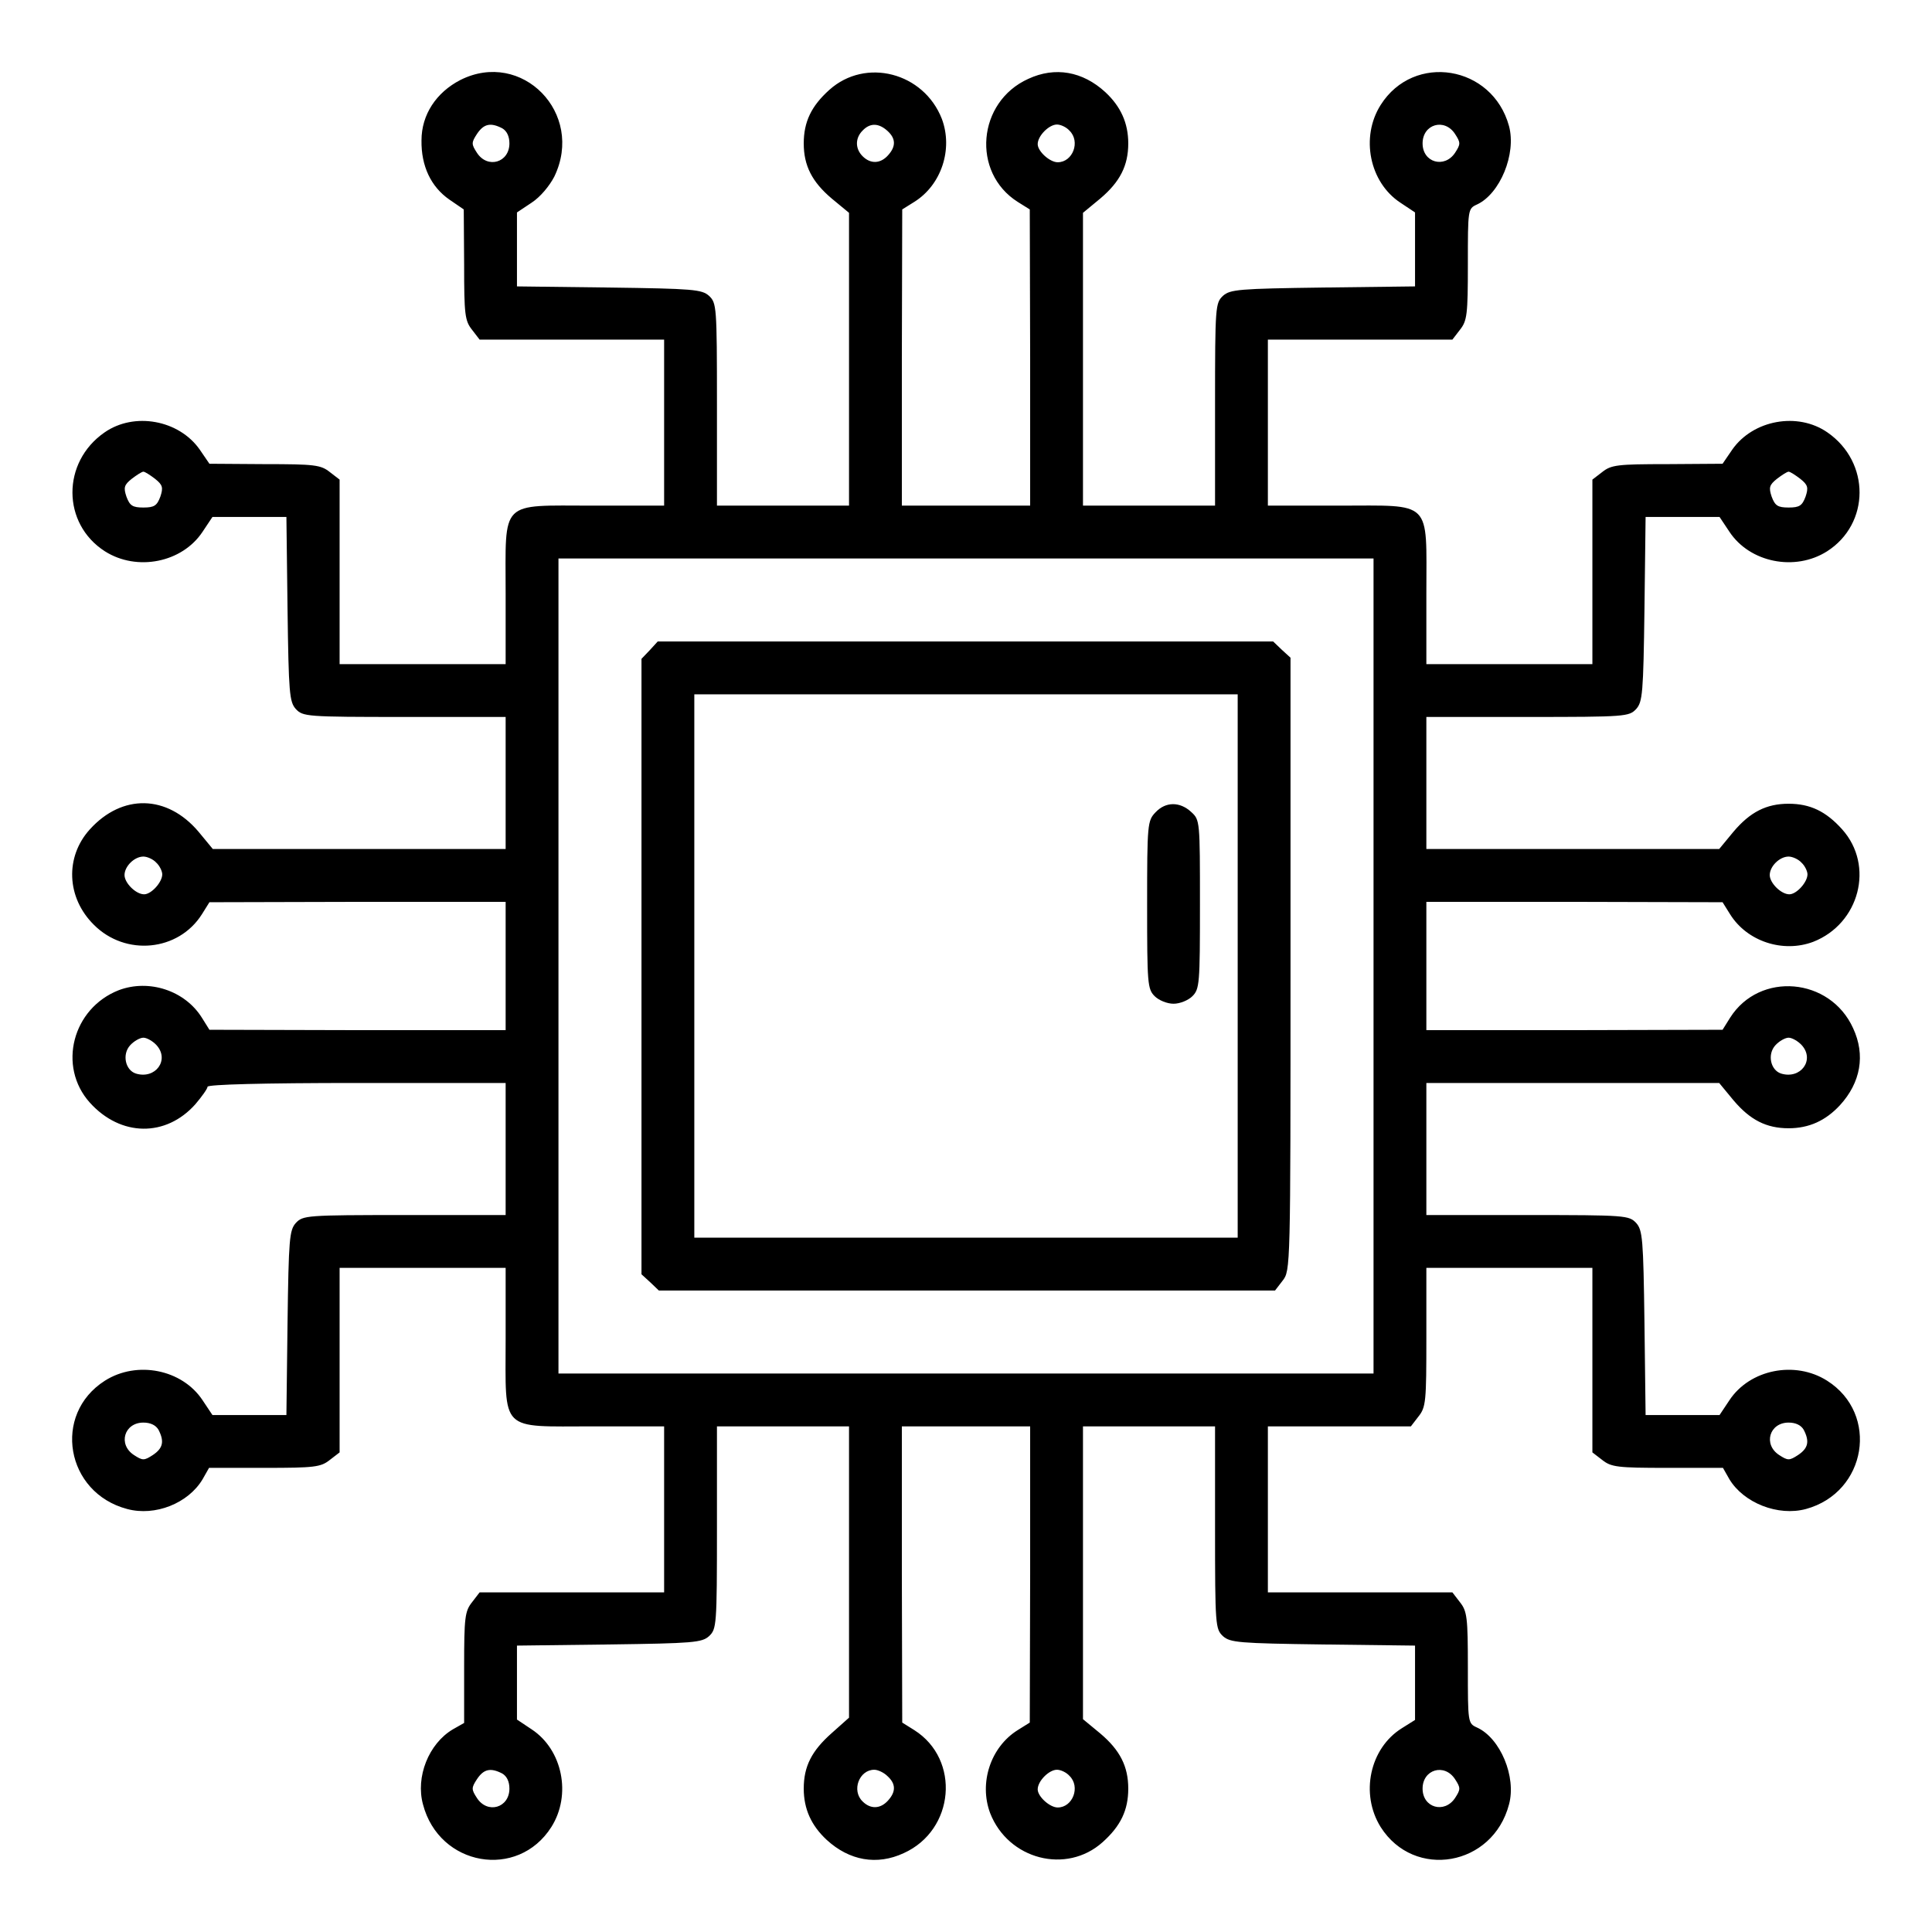 <?xml version="1.0" standalone="no"?>
<!DOCTYPE svg PUBLIC "-//W3C//DTD SVG 20010904//EN"
 "http://www.w3.org/TR/2001/REC-SVG-20010904/DTD/svg10.dtd">
<svg version="1.0" xmlns="http://www.w3.org/2000/svg"
 width="512pt" height="512pt" viewBox="0 0 512 512"
 preserveAspectRatio="xMidYMid meet">

<g transform="translate(0,512) scale(0.1,-0.1)"
fill="#000000" stroke="none">
<path d="M1220 4908 c-64 -33 -103 -92 -103 -160 -1 -68 25 -123 74 -157 l38
-26 1 -146 c0 -133 2 -149 21 -173 l20 -26 245 0 244 0 0 -220 0 -220 -188 0
c-250 0 -232 18 -232 -233 l0 -187 -220 0 -220 0 0 244 0 245 -26 20 c-24 19
-40 21 -173 21 l-146 1 -26 38 c-55 78 -173 100 -252 45 -114 -79 -113 -242 1
-315 85 -54 205 -30 259 52 l26 39 98 0 98 0 3 -244 c3 -223 5 -246 22 -265
19 -20 27 -21 288 -21 l268 0 0 -175 0 -175 -388 0 -388 0 -38 46 c-83 98
-202 101 -288 6 -66 -73 -62 -181 11 -253 84 -84 224 -70 286 28 l20 32 393 1
392 0 0 -170 0 -170 -392 0 -393 1 -20 32 c-45 72 -140 103 -220 73 -123 -48
-163 -202 -77 -298 82 -91 202 -92 280 -4 17 20 32 41 32 46 0 6 148 10 395
10 l395 0 0 -175 0 -175 -268 0 c-261 0 -269 -1 -288 -21 -17 -19 -19 -42 -22
-265 l-3 -244 -98 0 -98 0 -26 39 c-54 82 -174 106 -259 52 -140 -89 -104
-297 59 -340 74 -20 162 15 200 79 l17 30 147 0 c133 0 149 2 173 21 l26 20 0
245 0 244 220 0 220 0 0 -188 c0 -250 -18 -232 233 -232 l187 0 0 -220 0 -220
-244 0 -245 0 -20 -26 c-19 -24 -21 -40 -21 -173 l0 -147 -30 -17 c-64 -38
-99 -126 -79 -199 43 -164 251 -200 340 -60 54 85 30 205 -52 259 l-39 26 0
98 0 98 244 3 c223 3 246 5 265 22 20 19 21 27 21 288 l0 268 175 0 175 0 0
-386 0 -386 -46 -41 c-53 -47 -74 -88 -74 -147 0 -54 20 -98 61 -136 60 -55
133 -68 204 -35 135 61 151 248 28 326 l-32 20 -1 393 0 392 170 0 170 0 0
-392 -1 -393 -32 -20 c-72 -45 -103 -140 -73 -220 48 -123 202 -163 298 -77
48 43 68 85 68 142 0 59 -22 102 -74 146 l-46 38 0 388 0 388 175 0 175 0 0
-268 c0 -261 1 -269 21 -288 19 -17 42 -19 265 -22 l244 -3 0 -99 0 -98 -35
-22 c-85 -53 -111 -174 -56 -262 89 -140 297 -104 340 60 20 73 -23 176 -85
204 -24 11 -24 13 -24 158 0 134 -2 150 -21 174 l-20 26 -245 0 -244 0 0 220
0 220 189 0 190 0 20 26 c20 25 21 40 21 210 l0 184 220 0 220 0 0 -244 0
-245 26 -20 c24 -19 40 -21 173 -21 l147 0 17 -30 c38 -63 129 -99 203 -79
161 44 195 252 56 340 -85 54 -205 30 -259 -52 l-26 -39 -98 0 -98 0 -3 244
c-3 223 -5 246 -22 265 -19 20 -27 21 -288 21 l-268 0 0 175 0 175 388 0 388
0 38 -46 c44 -52 87 -74 146 -74 54 0 98 20 136 61 55 60 68 133 35 204 -61
135 -248 151 -326 28 l-20 -32 -392 -1 -393 0 0 170 0 170 393 0 392 -1 20
-32 c45 -72 140 -103 220 -73 123 48 163 202 77 298 -43 48 -85 68 -142 68
-59 0 -102 -22 -146 -74 l-38 -46 -388 0 -388 0 0 175 0 175 268 0 c261 0 269
1 288 21 17 19 19 42 22 265 l3 244 98 0 98 0 26 -39 c54 -82 174 -106 259
-52 114 73 115 236 1 315 -79 55 -197 33 -252 -45 l-26 -38 -146 -1 c-133 0
-149 -2 -173 -21 l-26 -20 0 -245 0 -244 -220 0 -220 0 0 188 c0 250 18 232
-233 232 l-187 0 0 220 0 220 244 0 245 0 20 26 c19 24 21 40 21 174 0 145 0
147 24 158 61 28 105 134 85 208 -44 161 -252 195 -340 56 -54 -85 -30 -205
52 -259 l39 -26 0 -98 0 -98 -244 -3 c-223 -3 -246 -5 -265 -22 -20 -19 -21
-27 -21 -288 l0 -268 -175 0 -175 0 0 388 0 388 46 38 c52 44 74 87 74 146 0
54 -20 98 -61 136 -60 55 -133 68 -204 35 -135 -61 -151 -248 -28 -326 l32
-20 1 -392 0 -393 -170 0 -170 0 0 393 1 392 32 20 c72 45 103 140 73 220 -48
123 -202 163 -298 77 -48 -43 -68 -85 -68 -142 0 -59 22 -102 74 -146 l46 -38
0 -388 0 -388 -175 0 -175 0 0 268 c0 261 -1 269 -21 288 -19 17 -42 19 -265
22 l-244 3 0 98 0 98 39 26 c23 15 47 44 60 69 81 168 -86 338 -249 256z m111
-128 c12 -7 19 -21 19 -40 0 -51 -58 -68 -86 -25 -15 23 -15 27 0 50 18 27 36
31 67 15z m1021 -7 c22 -20 23 -41 1 -65 -20 -22 -46 -23 -67 -2 -20 20 -20
48 0 68 20 21 43 20 66 -1z m482 1 c30 -29 9 -84 -31 -84 -21 0 -53 29 -53 48
0 22 30 52 51 52 10 0 25 -7 33 -16z m1022 -9 c15 -23 15 -27 0 -50 -28 -42
-86 -26 -86 25 0 51 58 68 86 25z m-3445 -914 c20 -16 22 -23 14 -47 -9 -24
-16 -29 -45 -29 -29 0 -36 5 -45 29 -8 24 -6 31 14 47 13 10 27 19 31 19 4 0
18 -9 31 -19z m4360 0 c20 -16 22 -23 14 -47 -9 -24 -16 -29 -45 -29 -29 0
-36 5 -45 29 -8 24 -6 31 14 47 13 10 27 19 31 19 4 0 18 -9 31 -19z m-1131
-1291 l0 -1080 -1080 0 -1080 0 0 1080 0 1080 1080 0 1080 0 0 -1080z m-3226
274 c9 -8 16 -23 16 -31 0 -21 -29 -53 -48 -53 -22 0 -52 30 -52 51 0 23 26
49 50 49 10 0 26 -7 34 -16z m4360 0 c9 -8 16 -23 16 -31 0 -21 -29 -53 -48
-53 -22 0 -52 30 -52 51 0 23 26 49 50 49 10 0 26 -7 34 -16z m-4359 -484 c35
-39 -3 -91 -55 -75 -28 9 -37 51 -15 75 10 11 26 20 35 20 9 0 25 -9 35 -20z
m4360 0 c35 -39 -3 -91 -55 -75 -28 9 -37 51 -15 75 10 11 26 20 35 20 9 0 25
-9 35 -20z m-4355 -1019 c16 -31 12 -49 -15 -67 -23 -15 -27 -15 -50 0 -43 28
-26 86 25 86 19 0 33 -7 40 -19z m4360 0 c16 -31 12 -49 -15 -67 -23 -15 -27
-15 -50 0 -43 28 -26 86 25 86 19 0 33 -7 40 -19z m-3449 -911 c12 -7 19 -21
19 -40 0 -51 -58 -68 -86 -25 -15 23 -15 27 0 50 18 27 36 31 67 15z m1021 -7
c22 -20 23 -41 1 -65 -20 -22 -46 -23 -67 -2 -30 29 -9 84 31 84 9 0 25 -7 35
-17z m482 1 c30 -29 9 -84 -31 -84 -21 0 -53 29 -53 48 0 22 30 52 51 52 10 0
25 -7 33 -16z m1022 -9 c15 -23 15 -27 0 -50 -28 -42 -86 -26 -86 25 0 51 58
68 86 25z"/>
<path d="M1722 3397 l-22 -23 0 -815 0 -816 23 -21 23 -22 816 0 817 0 20 26
c21 27 21 32 21 839 l0 812 -23 21 -23 22 -815 0 -816 0 -21 -23z m1558 -837
l0 -720 -720 0 -720 0 0 720 0 720 720 0 720 0 0 -720z"/>
<path d="M3062 2967 c-21 -22 -22 -31 -22 -245 0 -209 1 -223 20 -242 11 -11
33 -20 50 -20 17 0 39 9 50 20 19 19 20 33 20 243 0 221 0 224 -23 245 -30 28
-68 28 -95 -1z"/>
</g>
</svg>

